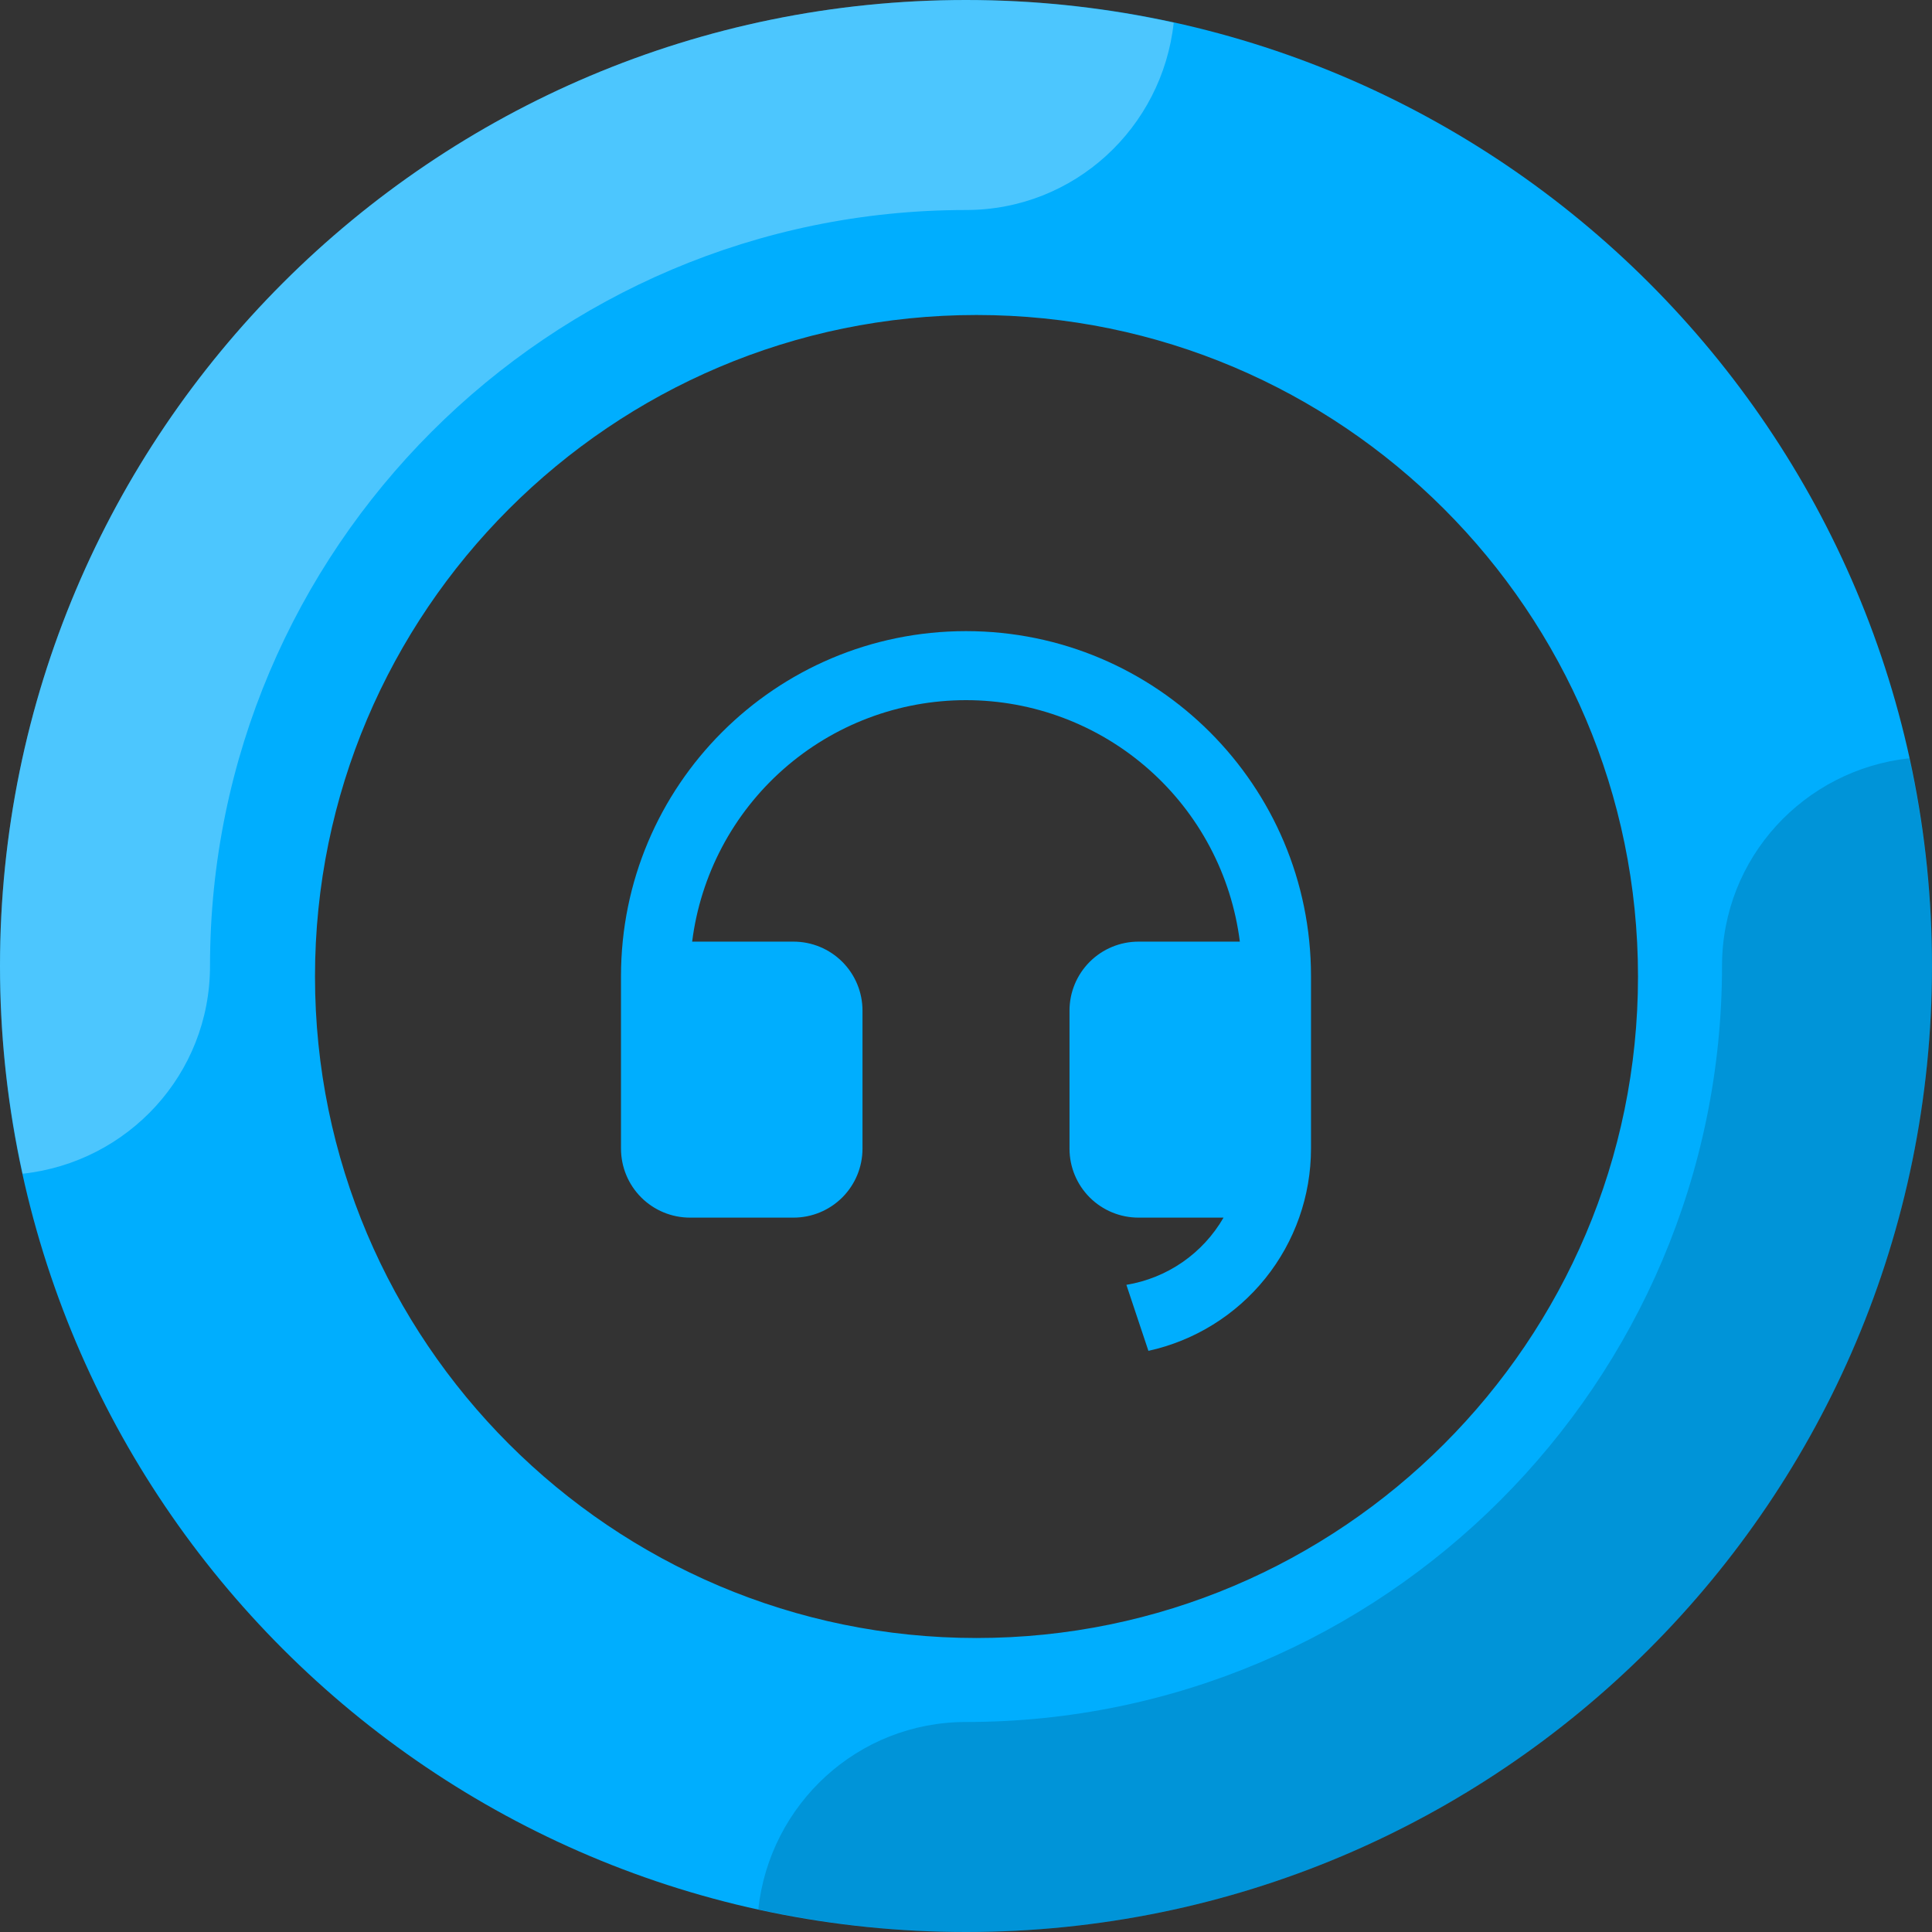 <svg width="70" height="70" viewBox="0 0 70 70" fill="none" xmlns="http://www.w3.org/2000/svg">
<rect x="0" y="0" width="70" height="70" fill="#333333" stroke="none"/>
<g clip-path="url(#clip0_521_3805)">
<path d="M35.38 65.435C18.809 65.435 5.326 51.954 5.326 35.38C5.326 18.807 18.809 5.326 35.38 5.326C51.952 5.326 65.435 18.807 65.435 35.38C65.435 51.954 51.952 65.435 35.38 65.435ZM35.38 11.413C22.164 11.413 11.413 22.164 11.413 35.38C11.413 48.597 22.164 59.348 35.38 59.348C48.597 59.348 59.348 48.597 59.348 35.38C59.348 22.164 48.597 11.413 35.38 11.413Z" fill="#00AEFE"/>
<path d="M35 0C15.669 0 0 15.669 0 35C0 54.331 15.669 70 35 70C54.331 70 70 54.331 70 35C70 15.669 54.331 0 35 0ZM35 62.391C19.872 62.391 7.609 50.128 7.609 35C7.609 19.872 19.872 7.609 35 7.609C50.128 7.609 62.391 19.872 62.391 35C62.391 50.128 50.128 62.391 35 62.391Z" fill="#00AEFE"/>
<path opacity="0.3" d="M35 7.609C38.922 7.609 42.113 4.631 42.526 0.82C40.101 0.289 37.585 0 35 0C15.669 0 0 15.669 0 35C0 37.585 0.289 40.101 0.82 42.526C4.632 42.113 7.609 38.922 7.609 35C7.609 19.897 19.897 7.609 35 7.609Z" fill="white"/>
<path opacity="0.15" d="M69.18 27.473C65.368 27.887 62.392 31.078 62.392 35C62.392 50.103 50.104 62.391 35.001 62.391C31.079 62.391 27.888 65.369 27.474 69.18C29.9 69.711 32.415 70 35.001 70C54.331 70 70.001 54.331 70.001 35C70.001 32.414 69.712 29.899 69.18 27.473Z" fill="black"/>
<g clip-path="url(#clip1_521_3805)">
<path d="M47.5 41.619C47.499 43.329 46.915 44.987 45.844 46.319C44.772 47.651 43.278 48.577 41.609 48.944L40.811 46.552C41.541 46.432 42.236 46.151 42.845 45.73C43.453 45.309 43.961 44.758 44.331 44.117H41.25C40.587 44.117 39.951 43.854 39.482 43.385C39.013 42.916 38.75 42.28 38.75 41.617V36.617C38.75 35.954 39.013 35.318 39.482 34.849C39.951 34.38 40.587 34.117 41.25 34.117H44.922C44.617 31.701 43.441 29.479 41.614 27.868C39.787 26.257 37.436 25.368 35 25.368C32.564 25.368 30.213 26.257 28.386 27.868C26.559 29.479 25.383 31.701 25.078 34.117H28.75C29.413 34.117 30.049 34.38 30.518 34.849C30.987 35.318 31.25 35.954 31.25 36.617V41.617C31.25 42.28 30.987 42.916 30.518 43.385C30.049 43.854 29.413 44.117 28.75 44.117H25C24.337 44.117 23.701 43.854 23.232 43.385C22.763 42.916 22.5 42.28 22.5 41.617V35.367C22.5 28.463 28.096 22.867 35 22.867C41.904 22.867 47.5 28.463 47.5 35.367V41.619Z" fill="#00AEFE"/>
</g>
</g>
<defs>
<clipPath id="clip0_521_3805">
<rect width="70" height="70" fill="white"/>
</clipPath>
<clipPath id="clip1_521_3805">
<rect width="30" height="30" fill="white" transform="translate(20 20.367)"/>
</clipPath>
</defs>
</svg>
